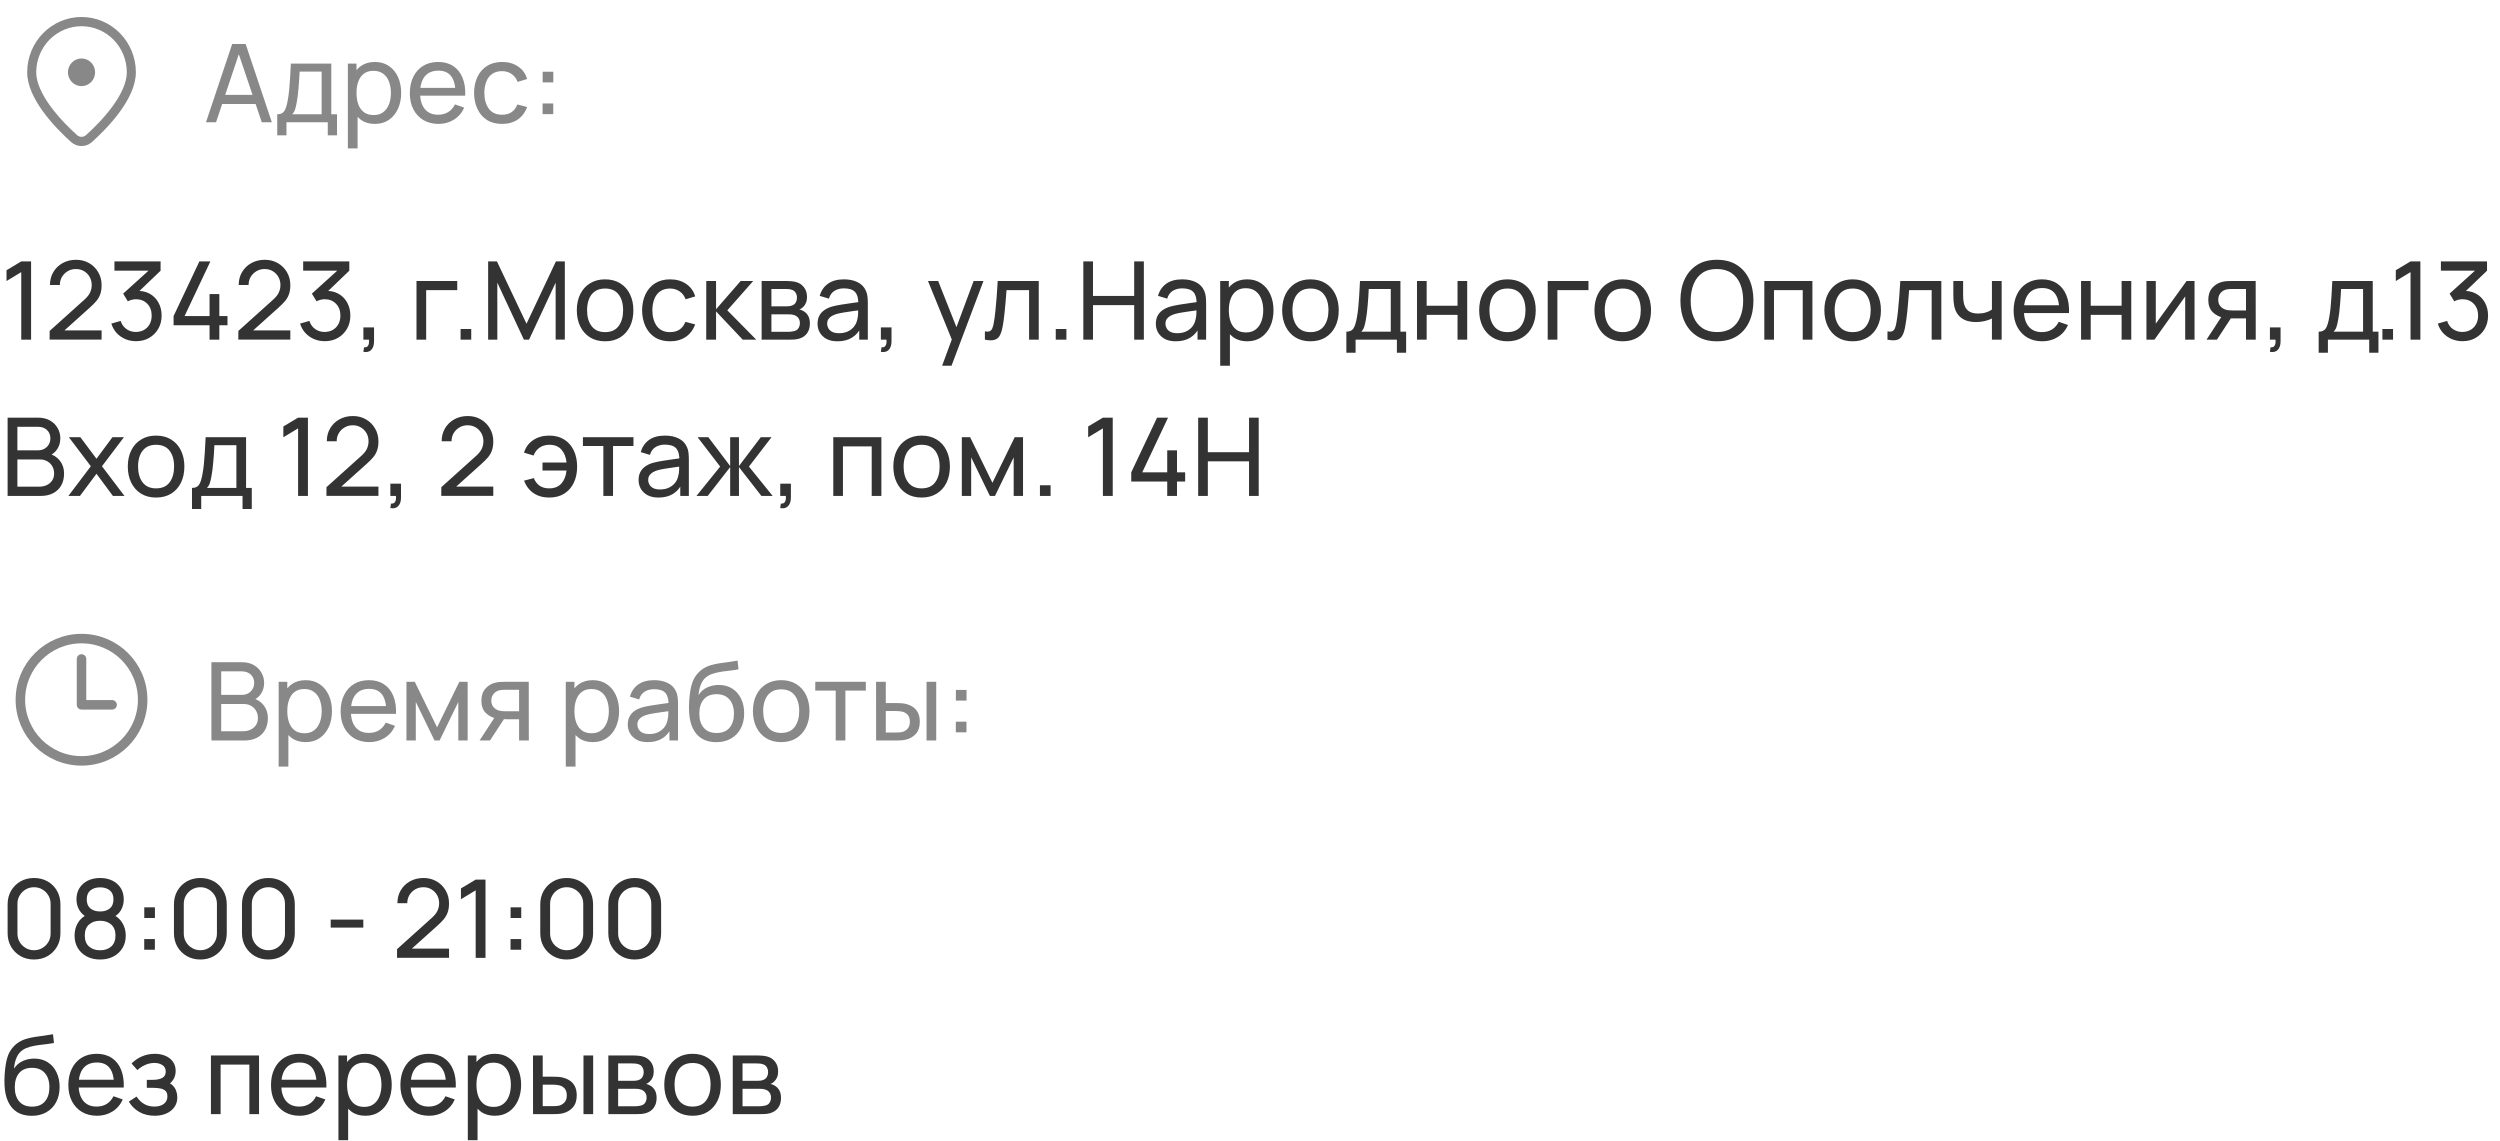 <?xml version="1.0" encoding="UTF-8"?> <svg xmlns="http://www.w3.org/2000/svg" width="368" height="168" viewBox="0 0 368 168" fill="none"><path d="M14 10.643C14 10.103 13.789 9.585 13.414 9.203C13.039 8.822 12.53 8.607 12 8.607C11.47 8.607 10.961 8.822 10.586 9.203C10.211 9.585 10 10.103 10 10.643C10 11.183 10.211 11.7 10.586 12.082C10.961 12.464 11.47 12.678 12 12.678C12.53 12.678 13.039 12.464 13.414 12.082C13.789 11.7 14 11.183 14 10.643ZM20 10.643C20 14.543 15.871 18.807 13.545 20.9C13.12 21.286 12.57 21.5 12 21.5C11.43 21.5 10.88 21.286 10.455 20.9C8.129 18.807 4 14.543 4 10.643C4 9.573 4.207 8.515 4.609 7.527C5.011 6.539 5.6 5.641 6.343 4.885C7.086 4.129 7.968 3.529 8.939 3.12C9.909 2.711 10.949 2.5 12 2.5C13.051 2.5 14.091 2.711 15.062 3.12C16.032 3.529 16.914 4.129 17.657 4.885C18.4 5.641 18.989 6.539 19.391 7.527C19.793 8.515 20 9.573 20 10.643ZM18.667 10.643C18.667 8.843 17.964 7.117 16.714 5.845C15.464 4.572 13.768 3.857 12 3.857C10.232 3.857 8.536 4.572 7.286 5.845C6.036 7.117 5.333 8.843 5.333 10.643C5.333 12.146 6.153 13.893 7.427 15.641C8.672 17.348 10.209 18.867 11.337 19.883C11.519 20.051 11.755 20.144 12 20.144C12.245 20.144 12.481 20.051 12.663 19.883C13.791 18.867 15.329 17.35 16.573 15.641C17.847 13.893 18.667 12.146 18.667 10.643Z" fill="#888888"></path><path d="M30.32 18L34.176 6.48H36.16L40.016 18H38.536L34.928 7.312H35.376L31.8 18H30.32ZM32.176 15.304V13.968H38.16V15.304H32.176ZM40.808 19.92V16.824C41.294 16.824 41.64 16.667 41.848 16.352C42.056 16.032 42.224 15.507 42.352 14.776C42.438 14.317 42.507 13.827 42.56 13.304C42.614 12.781 42.659 12.2 42.696 11.56C42.739 10.915 42.779 10.181 42.816 9.36H48.768V16.824H49.608V19.92H48.248V18H42.168V19.92H40.808ZM43 16.824H47.344V10.536H44.104C44.088 10.915 44.067 11.312 44.04 11.728C44.014 12.139 43.981 12.549 43.944 12.96C43.912 13.371 43.872 13.76 43.824 14.128C43.782 14.491 43.731 14.816 43.672 15.104C43.603 15.504 43.523 15.843 43.432 16.12C43.342 16.397 43.197 16.632 43 16.824ZM55.182 18.24C54.371 18.24 53.688 18.04 53.134 17.64C52.579 17.235 52.158 16.688 51.87 16C51.587 15.307 51.446 14.531 51.446 13.672C51.446 12.803 51.587 12.024 51.87 11.336C52.158 10.648 52.579 10.107 53.134 9.712C53.694 9.317 54.379 9.12 55.19 9.12C55.99 9.12 56.678 9.32 57.254 9.72C57.835 10.115 58.28 10.656 58.59 11.344C58.899 12.032 59.054 12.808 59.054 13.672C59.054 14.536 58.899 15.312 58.59 16C58.28 16.688 57.835 17.235 57.254 17.64C56.678 18.04 55.987 18.24 55.182 18.24ZM51.206 21.84V9.36H52.478V15.72H52.638V21.84H51.206ZM55.006 16.936C55.576 16.936 56.048 16.792 56.422 16.504C56.795 16.216 57.075 15.827 57.262 15.336C57.448 14.84 57.542 14.285 57.542 13.672C57.542 13.064 57.448 12.515 57.262 12.024C57.08 11.533 56.798 11.144 56.414 10.856C56.035 10.568 55.552 10.424 54.966 10.424C54.406 10.424 53.942 10.563 53.574 10.84C53.206 11.112 52.931 11.493 52.75 11.984C52.568 12.469 52.478 13.032 52.478 13.672C52.478 14.301 52.566 14.864 52.742 15.36C52.923 15.851 53.2 16.237 53.574 16.52C53.947 16.797 54.424 16.936 55.006 16.936ZM64.552 18.24C63.703 18.24 62.962 18.053 62.328 17.68C61.698 17.301 61.208 16.776 60.855 16.104C60.504 15.427 60.328 14.637 60.328 13.736C60.328 12.792 60.501 11.976 60.847 11.288C61.194 10.595 61.677 10.061 62.295 9.688C62.919 9.309 63.65 9.12 64.487 9.12C65.357 9.12 66.096 9.32 66.704 9.72C67.317 10.12 67.775 10.691 68.079 11.432C68.389 12.173 68.522 13.056 68.48 14.08H67.04V13.568C67.023 12.507 66.808 11.715 66.391 11.192C65.975 10.664 65.357 10.4 64.535 10.4C63.656 10.4 62.986 10.683 62.528 11.248C62.069 11.813 61.84 12.624 61.84 13.68C61.84 14.699 62.069 15.488 62.528 16.048C62.986 16.608 63.639 16.888 64.487 16.888C65.058 16.888 65.554 16.757 65.975 16.496C66.397 16.235 66.728 15.859 66.968 15.368L68.335 15.84C67.999 16.603 67.493 17.195 66.816 17.616C66.144 18.032 65.389 18.24 64.552 18.24ZM61.359 14.08V12.936H67.743V14.08H61.359ZM73.901 18.24C73.026 18.24 72.282 18.045 71.669 17.656C71.061 17.261 70.597 16.72 70.277 16.032C69.957 15.344 69.791 14.56 69.781 13.68C69.791 12.779 69.959 11.987 70.285 11.304C70.615 10.616 71.087 10.08 71.701 9.696C72.314 9.312 73.053 9.12 73.917 9.12C74.829 9.12 75.613 9.344 76.269 9.792C76.93 10.24 77.373 10.853 77.597 11.632L76.189 12.056C76.007 11.555 75.711 11.165 75.301 10.888C74.895 10.611 74.429 10.472 73.901 10.472C73.309 10.472 72.821 10.611 72.437 10.888C72.053 11.16 71.767 11.539 71.581 12.024C71.394 12.504 71.298 13.056 71.293 13.68C71.303 14.64 71.525 15.416 71.957 16.008C72.394 16.595 73.042 16.888 73.901 16.888C74.466 16.888 74.935 16.76 75.309 16.504C75.682 16.243 75.965 15.867 76.157 15.376L77.597 15.752C77.298 16.557 76.831 17.173 76.197 17.6C75.562 18.027 74.797 18.24 73.901 18.24ZM79.869 16.8V15.232H81.437V16.8H79.869ZM79.877 12.128V10.56H81.445V12.128H79.877Z" fill="#888888"></path><path d="M3.128 50V40.056L0.96 41.368V39.776L3.128 38.48H4.576V50H3.128ZM7.3 49.992L7.308 48.712L12.42 44.112C12.847 43.728 13.132 43.365 13.276 43.024C13.425 42.677 13.5 42.323 13.5 41.96C13.5 41.517 13.399 41.117 13.196 40.76C12.993 40.403 12.716 40.12 12.364 39.912C12.017 39.704 11.623 39.6 11.18 39.6C10.721 39.6 10.313 39.709 9.956 39.928C9.599 40.141 9.316 40.427 9.108 40.784C8.905 41.141 8.807 41.531 8.812 41.952H7.356C7.356 41.227 7.524 40.587 7.86 40.032C8.196 39.472 8.652 39.035 9.228 38.72C9.809 38.4 10.468 38.24 11.204 38.24C11.919 38.24 12.559 38.405 13.124 38.736C13.689 39.061 14.135 39.507 14.46 40.072C14.791 40.632 14.956 41.267 14.956 41.976C14.956 42.477 14.892 42.912 14.764 43.28C14.641 43.648 14.449 43.989 14.188 44.304C13.927 44.613 13.599 44.944 13.204 45.296L8.956 49.112L8.772 48.632H14.956V49.992H7.3ZM20.03 50.224C19.459 50.224 18.929 50.12 18.438 49.912C17.947 49.699 17.523 49.4 17.166 49.016C16.814 48.627 16.555 48.165 16.39 47.632L17.758 47.24C17.934 47.773 18.227 48.179 18.638 48.456C19.049 48.733 19.51 48.869 20.022 48.864C20.491 48.853 20.897 48.747 21.238 48.544C21.585 48.336 21.851 48.053 22.038 47.696C22.23 47.339 22.326 46.925 22.326 46.456C22.326 45.741 22.113 45.163 21.686 44.72C21.259 44.272 20.699 44.048 20.006 44.048C19.814 44.048 19.611 44.075 19.398 44.128C19.19 44.181 18.995 44.256 18.814 44.352L18.126 43.224L22.398 39.36L22.582 39.84H16.846V38.48H23.638V39.848L19.998 43.336L19.982 42.832C20.745 42.779 21.411 42.904 21.982 43.208C22.553 43.512 22.995 43.947 23.31 44.512C23.63 45.077 23.79 45.725 23.79 46.456C23.79 47.192 23.625 47.843 23.294 48.408C22.963 48.973 22.515 49.419 21.95 49.744C21.385 50.064 20.745 50.224 20.03 50.224ZM30.846 50V47.88H25.55V46.528L29.35 38.48H30.966L27.166 46.528H30.846V43.288H32.286V46.528H33.486V47.88H32.286V50H30.846ZM35.081 49.992L35.089 48.712L40.201 44.112C40.628 43.728 40.913 43.365 41.057 43.024C41.207 42.677 41.281 42.323 41.281 41.96C41.281 41.517 41.18 41.117 40.977 40.76C40.775 40.403 40.497 40.12 40.145 39.912C39.799 39.704 39.404 39.6 38.961 39.6C38.503 39.6 38.095 39.709 37.737 39.928C37.38 40.141 37.097 40.427 36.889 40.784C36.687 41.141 36.588 41.531 36.593 41.952H35.137C35.137 41.227 35.305 40.587 35.641 40.032C35.977 39.472 36.433 39.035 37.009 38.72C37.591 38.4 38.249 38.24 38.985 38.24C39.7 38.24 40.34 38.405 40.905 38.736C41.471 39.061 41.916 39.507 42.241 40.072C42.572 40.632 42.737 41.267 42.737 41.976C42.737 42.477 42.673 42.912 42.545 43.28C42.423 43.648 42.231 43.989 41.969 44.304C41.708 44.613 41.38 44.944 40.985 45.296L36.737 49.112L36.553 48.632H42.737V49.992H35.081ZM47.811 50.224C47.241 50.224 46.71 50.12 46.219 49.912C45.729 49.699 45.305 49.4 44.947 49.016C44.595 48.627 44.337 48.165 44.171 47.632L45.539 47.24C45.715 47.773 46.009 48.179 46.419 48.456C46.83 48.733 47.291 48.869 47.803 48.864C48.273 48.853 48.678 48.747 49.019 48.544C49.366 48.336 49.633 48.053 49.819 47.696C50.011 47.339 50.107 46.925 50.107 46.456C50.107 45.741 49.894 45.163 49.467 44.72C49.041 44.272 48.481 44.048 47.787 44.048C47.595 44.048 47.393 44.075 47.179 44.128C46.971 44.181 46.777 44.256 46.595 44.352L45.907 43.224L50.179 39.36L50.363 39.84H44.627V38.48H51.419V39.848L47.779 43.336L47.763 42.832C48.526 42.779 49.193 42.904 49.763 43.208C50.334 43.512 50.777 43.947 51.091 44.512C51.411 45.077 51.571 45.725 51.571 46.456C51.571 47.192 51.406 47.843 51.075 48.408C50.745 48.973 50.297 49.419 49.731 49.744C49.166 50.064 48.526 50.224 47.811 50.224ZM53.491 51.792L53.579 51.128C53.803 51.144 53.971 51.101 54.083 51C54.195 50.899 54.267 50.76 54.299 50.584C54.331 50.408 54.337 50.213 54.315 50H53.491V48.192H55.059V50.24C55.059 50.8 54.921 51.221 54.643 51.504C54.371 51.787 53.987 51.883 53.491 51.792ZM61.307 50V41.36H67.308V42.712H62.731V50H61.307ZM67.798 50V48.432H69.366V50H67.798ZM71.854 50V38.48H73.15L77.502 47.656L81.83 38.48H83.142V49.992H81.79V41.608L77.878 50H77.118L73.206 41.608V50H71.854ZM89.066 50.24C88.207 50.24 87.466 50.045 86.842 49.656C86.223 49.267 85.746 48.728 85.41 48.04C85.074 47.352 84.906 46.563 84.906 45.672C84.906 44.765 85.076 43.971 85.418 43.288C85.759 42.605 86.242 42.075 86.866 41.696C87.49 41.312 88.223 41.12 89.066 41.12C89.93 41.12 90.674 41.315 91.298 41.704C91.922 42.088 92.399 42.624 92.73 43.312C93.066 43.995 93.234 44.781 93.234 45.672C93.234 46.573 93.066 47.368 92.73 48.056C92.394 48.739 91.914 49.275 91.29 49.664C90.666 50.048 89.924 50.24 89.066 50.24ZM89.066 48.888C89.962 48.888 90.628 48.589 91.066 47.992C91.503 47.395 91.722 46.621 91.722 45.672C91.722 44.696 91.5 43.92 91.058 43.344C90.615 42.763 89.951 42.472 89.066 42.472C88.463 42.472 87.967 42.608 87.578 42.88C87.188 43.152 86.898 43.528 86.706 44.008C86.514 44.488 86.418 45.043 86.418 45.672C86.418 46.643 86.642 47.421 87.09 48.008C87.538 48.595 88.196 48.888 89.066 48.888ZM98.635 50.24C97.76 50.24 97.016 50.045 96.403 49.656C95.795 49.261 95.331 48.72 95.011 48.032C94.691 47.344 94.526 46.56 94.515 45.68C94.526 44.779 94.694 43.987 95.019 43.304C95.35 42.616 95.822 42.08 96.435 41.696C97.048 41.312 97.787 41.12 98.651 41.12C99.563 41.12 100.347 41.344 101.003 41.792C101.664 42.24 102.107 42.853 102.331 43.632L100.923 44.056C100.742 43.555 100.446 43.165 100.035 42.888C99.63 42.611 99.163 42.472 98.635 42.472C98.043 42.472 97.555 42.611 97.171 42.888C96.787 43.16 96.502 43.539 96.315 44.024C96.128 44.504 96.032 45.056 96.027 45.68C96.038 46.64 96.259 47.416 96.691 48.008C97.128 48.595 97.776 48.888 98.635 48.888C99.2 48.888 99.67 48.76 100.043 48.504C100.416 48.243 100.699 47.867 100.891 47.376L102.331 47.752C102.032 48.557 101.566 49.173 100.931 49.6C100.296 50.027 99.531 50.24 98.635 50.24ZM103.956 50L103.964 41.36H105.404V45.52L109.028 41.36H110.876L107.06 45.68L111.324 50H109.332L105.404 45.84V50H103.956ZM112.112 50V41.36H115.792C116.011 41.36 116.245 41.373 116.496 41.4C116.752 41.421 116.984 41.461 117.192 41.52C117.656 41.643 118.037 41.896 118.336 42.28C118.64 42.659 118.792 43.139 118.792 43.72C118.792 44.045 118.741 44.328 118.64 44.568C118.544 44.808 118.405 45.016 118.224 45.192C118.144 45.272 118.056 45.344 117.96 45.408C117.864 45.472 117.768 45.523 117.672 45.56C117.859 45.592 118.048 45.664 118.24 45.776C118.544 45.941 118.781 46.173 118.952 46.472C119.128 46.771 119.216 47.152 119.216 47.616C119.216 48.203 119.075 48.688 118.792 49.072C118.509 49.451 118.12 49.712 117.624 49.856C117.416 49.915 117.187 49.955 116.936 49.976C116.685 49.992 116.443 50 116.208 50H112.112ZM113.552 48.84H116.128C116.24 48.84 116.373 48.829 116.528 48.808C116.688 48.787 116.829 48.76 116.952 48.728C117.229 48.648 117.429 48.499 117.552 48.28C117.68 48.061 117.744 47.824 117.744 47.568C117.744 47.227 117.648 46.949 117.456 46.736C117.269 46.523 117.021 46.389 116.712 46.336C116.6 46.304 116.477 46.285 116.344 46.28C116.216 46.275 116.101 46.272 116 46.272H113.552V48.84ZM113.552 45.096H115.696C115.845 45.096 116.003 45.088 116.168 45.072C116.333 45.051 116.477 45.016 116.6 44.968C116.845 44.877 117.024 44.728 117.136 44.52C117.253 44.307 117.312 44.075 117.312 43.824C117.312 43.547 117.248 43.304 117.12 43.096C116.997 42.883 116.808 42.736 116.552 42.656C116.381 42.592 116.189 42.557 115.976 42.552C115.768 42.541 115.635 42.536 115.576 42.536H113.552V45.096ZM123.279 50.24C122.634 50.24 122.092 50.123 121.655 49.888C121.223 49.648 120.895 49.333 120.671 48.944C120.452 48.555 120.343 48.128 120.343 47.664C120.343 47.211 120.428 46.819 120.599 46.488C120.775 46.152 121.02 45.875 121.335 45.656C121.65 45.432 122.026 45.256 122.463 45.128C122.874 45.016 123.332 44.92 123.839 44.84C124.351 44.755 124.868 44.677 125.391 44.608C125.914 44.539 126.402 44.472 126.855 44.408L126.343 44.704C126.359 43.936 126.204 43.368 125.879 43C125.559 42.632 125.004 42.448 124.215 42.448C123.692 42.448 123.234 42.568 122.839 42.808C122.45 43.043 122.175 43.427 122.015 43.96L120.663 43.552C120.871 42.795 121.274 42.2 121.871 41.768C122.468 41.336 123.255 41.12 124.231 41.12C125.015 41.12 125.687 41.261 126.247 41.544C126.812 41.821 127.218 42.243 127.463 42.808C127.586 43.075 127.663 43.365 127.695 43.68C127.727 43.989 127.743 44.315 127.743 44.656V50H126.479V47.928L126.775 48.12C126.45 48.819 125.994 49.347 125.407 49.704C124.826 50.061 124.116 50.24 123.279 50.24ZM123.495 49.048C124.007 49.048 124.45 48.957 124.823 48.776C125.202 48.589 125.506 48.347 125.735 48.048C125.964 47.744 126.114 47.413 126.183 47.056C126.263 46.789 126.306 46.493 126.311 46.168C126.322 45.837 126.327 45.584 126.327 45.408L126.823 45.624C126.359 45.688 125.903 45.749 125.455 45.808C125.007 45.867 124.583 45.931 124.183 46C123.783 46.064 123.423 46.141 123.103 46.232C122.868 46.307 122.647 46.403 122.439 46.52C122.236 46.637 122.071 46.789 121.943 46.976C121.82 47.157 121.759 47.384 121.759 47.656C121.759 47.891 121.818 48.115 121.935 48.328C122.058 48.541 122.244 48.715 122.495 48.848C122.751 48.981 123.084 49.048 123.495 49.048ZM129.663 51.792L129.751 51.128C129.975 51.144 130.143 51.101 130.255 51C130.367 50.899 130.439 50.76 130.471 50.584C130.503 50.408 130.508 50.213 130.487 50H129.663V48.192H131.231V50.24C131.231 50.8 131.092 51.221 130.815 51.504C130.543 51.787 130.159 51.883 129.663 51.792ZM138.679 53.84L140.351 49.296L140.375 50.64L136.599 41.36H138.095L141.055 48.824H140.543L143.319 41.36H144.767L140.063 53.84H138.679ZM144.976 50V48.776C145.296 48.835 145.539 48.824 145.704 48.744C145.875 48.659 146 48.512 146.08 48.304C146.166 48.091 146.235 47.824 146.288 47.504C146.379 46.997 146.456 46.432 146.52 45.808C146.59 45.184 146.651 44.501 146.704 43.76C146.763 43.013 146.816 42.213 146.864 41.36H152.904V50H151.48V42.712H148.16C148.128 43.203 148.088 43.707 148.04 44.224C147.998 44.741 147.952 45.245 147.904 45.736C147.856 46.221 147.803 46.675 147.744 47.096C147.691 47.512 147.632 47.872 147.568 48.176C147.467 48.699 147.326 49.117 147.144 49.432C146.963 49.741 146.702 49.941 146.36 50.032C146.019 50.128 145.558 50.117 144.976 50ZM155.407 50V48.432H156.975V50H155.407ZM159.464 50V38.48H160.888V43.56H166.952V38.48H168.376V50H166.952V44.912H160.888V50H159.464ZM173.076 50.24C172.431 50.24 171.889 50.123 171.452 49.888C171.02 49.648 170.692 49.333 170.468 48.944C170.249 48.555 170.14 48.128 170.14 47.664C170.14 47.211 170.225 46.819 170.396 46.488C170.572 46.152 170.817 45.875 171.132 45.656C171.447 45.432 171.823 45.256 172.26 45.128C172.671 45.016 173.129 44.92 173.636 44.84C174.148 44.755 174.665 44.677 175.188 44.608C175.711 44.539 176.199 44.472 176.652 44.408L176.14 44.704C176.156 43.936 176.001 43.368 175.676 43C175.356 42.632 174.801 42.448 174.012 42.448C173.489 42.448 173.031 42.568 172.636 42.808C172.247 43.043 171.972 43.427 171.812 43.96L170.46 43.552C170.668 42.795 171.071 42.2 171.668 41.768C172.265 41.336 173.052 41.12 174.028 41.12C174.812 41.12 175.484 41.261 176.044 41.544C176.609 41.821 177.015 42.243 177.26 42.808C177.383 43.075 177.46 43.365 177.492 43.68C177.524 43.989 177.54 44.315 177.54 44.656V50H176.276V47.928L176.572 48.12C176.247 48.819 175.791 49.347 175.204 49.704C174.623 50.061 173.913 50.24 173.076 50.24ZM173.292 49.048C173.804 49.048 174.247 48.957 174.62 48.776C174.999 48.589 175.303 48.347 175.532 48.048C175.761 47.744 175.911 47.413 175.98 47.056C176.06 46.789 176.103 46.493 176.108 46.168C176.119 45.837 176.124 45.584 176.124 45.408L176.62 45.624C176.156 45.688 175.7 45.749 175.252 45.808C174.804 45.867 174.38 45.931 173.98 46C173.58 46.064 173.22 46.141 172.9 46.232C172.665 46.307 172.444 46.403 172.236 46.52C172.033 46.637 171.868 46.789 171.74 46.976C171.617 47.157 171.556 47.384 171.556 47.656C171.556 47.891 171.615 48.115 171.732 48.328C171.855 48.541 172.041 48.715 172.292 48.848C172.548 48.981 172.881 49.048 173.292 49.048ZM183.588 50.24C182.777 50.24 182.095 50.04 181.54 49.64C180.985 49.235 180.564 48.688 180.276 48C179.993 47.307 179.852 46.531 179.852 45.672C179.852 44.803 179.993 44.024 180.276 43.336C180.564 42.648 180.985 42.107 181.54 41.712C182.1 41.317 182.785 41.12 183.596 41.12C184.396 41.12 185.084 41.32 185.66 41.72C186.241 42.115 186.687 42.656 186.996 43.344C187.305 44.032 187.46 44.808 187.46 45.672C187.46 46.536 187.305 47.312 186.996 48C186.687 48.688 186.241 49.235 185.66 49.64C185.084 50.04 184.393 50.24 183.588 50.24ZM179.612 53.84V41.36H180.884V47.72H181.044V53.84H179.612ZM183.412 48.936C183.983 48.936 184.455 48.792 184.828 48.504C185.201 48.216 185.481 47.827 185.668 47.336C185.855 46.84 185.948 46.285 185.948 45.672C185.948 45.064 185.855 44.515 185.668 44.024C185.487 43.533 185.204 43.144 184.82 42.856C184.441 42.568 183.959 42.424 183.372 42.424C182.812 42.424 182.348 42.563 181.98 42.84C181.612 43.112 181.337 43.493 181.156 43.984C180.975 44.469 180.884 45.032 180.884 45.672C180.884 46.301 180.972 46.864 181.148 47.36C181.329 47.851 181.607 48.237 181.98 48.52C182.353 48.797 182.831 48.936 183.412 48.936ZM192.894 50.24C192.035 50.24 191.294 50.045 190.67 49.656C190.051 49.267 189.574 48.728 189.238 48.04C188.902 47.352 188.734 46.563 188.734 45.672C188.734 44.765 188.904 43.971 189.246 43.288C189.587 42.605 190.07 42.075 190.694 41.696C191.318 41.312 192.051 41.12 192.894 41.12C193.758 41.12 194.502 41.315 195.126 41.704C195.75 42.088 196.227 42.624 196.558 43.312C196.894 43.995 197.062 44.781 197.062 45.672C197.062 46.573 196.894 47.368 196.558 48.056C196.222 48.739 195.742 49.275 195.118 49.664C194.494 50.048 193.752 50.24 192.894 50.24ZM192.894 48.888C193.79 48.888 194.456 48.589 194.894 47.992C195.331 47.395 195.55 46.621 195.55 45.672C195.55 44.696 195.328 43.92 194.886 43.344C194.443 42.763 193.779 42.472 192.894 42.472C192.291 42.472 191.795 42.608 191.406 42.88C191.016 43.152 190.726 43.528 190.534 44.008C190.342 44.488 190.246 45.043 190.246 45.672C190.246 46.643 190.47 47.421 190.918 48.008C191.366 48.595 192.024 48.888 192.894 48.888ZM198.183 51.92V48.824C198.668 48.824 199.015 48.667 199.223 48.352C199.431 48.032 199.599 47.507 199.727 46.776C199.812 46.317 199.882 45.827 199.935 45.304C199.988 44.781 200.034 44.2 200.071 43.56C200.114 42.915 200.154 42.181 200.191 41.36H206.143V48.824H206.983V51.92H205.623V50H199.543V51.92H198.183ZM200.375 48.824H204.719V42.536H201.479C201.463 42.915 201.442 43.312 201.415 43.728C201.388 44.139 201.356 44.549 201.319 44.96C201.287 45.371 201.247 45.76 201.199 46.128C201.156 46.491 201.106 46.816 201.047 47.104C200.978 47.504 200.898 47.843 200.807 48.12C200.716 48.397 200.572 48.632 200.375 48.824ZM208.581 50V41.36H210.005V45H214.549V41.36H215.973V50H214.549V46.352H210.005V50H208.581ZM221.894 50.24C221.035 50.24 220.294 50.045 219.67 49.656C219.051 49.267 218.574 48.728 218.238 48.04C217.902 47.352 217.734 46.563 217.734 45.672C217.734 44.765 217.904 43.971 218.246 43.288C218.587 42.605 219.07 42.075 219.694 41.696C220.318 41.312 221.051 41.12 221.894 41.12C222.758 41.12 223.502 41.315 224.126 41.704C224.75 42.088 225.227 42.624 225.558 43.312C225.894 43.995 226.062 44.781 226.062 45.672C226.062 46.573 225.894 47.368 225.558 48.056C225.222 48.739 224.742 49.275 224.118 49.664C223.494 50.048 222.752 50.24 221.894 50.24ZM221.894 48.888C222.79 48.888 223.456 48.589 223.894 47.992C224.331 47.395 224.55 46.621 224.55 45.672C224.55 44.696 224.328 43.92 223.886 43.344C223.443 42.763 222.779 42.472 221.894 42.472C221.291 42.472 220.795 42.608 220.406 42.88C220.016 43.152 219.726 43.528 219.534 44.008C219.342 44.488 219.246 45.043 219.246 45.672C219.246 46.643 219.47 47.421 219.918 48.008C220.366 48.595 221.024 48.888 221.894 48.888ZM227.823 50V41.36H233.823V42.712H229.247V50H227.823ZM238.863 50.24C238.004 50.24 237.263 50.045 236.639 49.656C236.02 49.267 235.543 48.728 235.207 48.04C234.871 47.352 234.703 46.563 234.703 45.672C234.703 44.765 234.873 43.971 235.215 43.288C235.556 42.605 236.039 42.075 236.663 41.696C237.287 41.312 238.02 41.12 238.863 41.12C239.727 41.12 240.471 41.315 241.095 41.704C241.719 42.088 242.196 42.624 242.527 43.312C242.863 43.995 243.031 44.781 243.031 45.672C243.031 46.573 242.863 47.368 242.527 48.056C242.191 48.739 241.711 49.275 241.087 49.664C240.463 50.048 239.721 50.24 238.863 50.24ZM238.863 48.888C239.759 48.888 240.425 48.589 240.863 47.992C241.3 47.395 241.519 46.621 241.519 45.672C241.519 44.696 241.297 43.92 240.855 43.344C240.412 42.763 239.748 42.472 238.863 42.472C238.26 42.472 237.764 42.608 237.375 42.88C236.985 43.152 236.695 43.528 236.503 44.008C236.311 44.488 236.215 45.043 236.215 45.672C236.215 46.643 236.439 47.421 236.887 48.008C237.335 48.595 237.993 48.888 238.863 48.888ZM252.731 50.24C251.584 50.24 250.611 49.987 249.811 49.48C249.011 48.973 248.4 48.269 247.979 47.368C247.563 46.467 247.355 45.424 247.355 44.24C247.355 43.056 247.563 42.013 247.979 41.112C248.4 40.211 249.011 39.507 249.811 39C250.611 38.493 251.584 38.24 252.731 38.24C253.883 38.24 254.859 38.493 255.659 39C256.459 39.507 257.067 40.211 257.483 41.112C257.899 42.013 258.107 43.056 258.107 44.24C258.107 45.424 257.899 46.467 257.483 47.368C257.067 48.269 256.459 48.973 255.659 49.48C254.859 49.987 253.883 50.24 252.731 50.24ZM252.731 48.88C253.59 48.885 254.304 48.693 254.875 48.304C255.451 47.909 255.88 47.363 256.163 46.664C256.451 45.965 256.595 45.157 256.595 44.24C256.595 43.317 256.451 42.509 256.163 41.816C255.88 41.123 255.451 40.581 254.875 40.192C254.304 39.803 253.59 39.605 252.731 39.6C251.872 39.595 251.158 39.787 250.587 40.176C250.022 40.565 249.595 41.109 249.307 41.808C249.019 42.507 248.872 43.317 248.867 44.24C248.862 45.157 249.003 45.963 249.291 46.656C249.579 47.349 250.008 47.893 250.579 48.288C251.155 48.677 251.872 48.875 252.731 48.88ZM259.706 50V41.36H266.786V50H265.362V42.712H261.13V50H259.706ZM272.706 50.24C271.848 50.24 271.106 50.045 270.482 49.656C269.864 49.267 269.386 48.728 269.05 48.04C268.714 47.352 268.546 46.563 268.546 45.672C268.546 44.765 268.717 43.971 269.058 43.288C269.4 42.605 269.882 42.075 270.506 41.696C271.13 41.312 271.864 41.12 272.706 41.12C273.57 41.12 274.314 41.315 274.938 41.704C275.562 42.088 276.04 42.624 276.37 43.312C276.706 43.995 276.874 44.781 276.874 45.672C276.874 46.573 276.706 47.368 276.37 48.056C276.034 48.739 275.554 49.275 274.93 49.664C274.306 50.048 273.565 50.24 272.706 50.24ZM272.706 48.888C273.602 48.888 274.269 48.589 274.706 47.992C275.144 47.395 275.362 46.621 275.362 45.672C275.362 44.696 275.141 43.92 274.698 43.344C274.256 42.763 273.592 42.472 272.706 42.472C272.104 42.472 271.608 42.608 271.218 42.88C270.829 43.152 270.538 43.528 270.346 44.008C270.154 44.488 270.058 45.043 270.058 45.672C270.058 46.643 270.282 47.421 270.73 48.008C271.178 48.595 271.837 48.888 272.706 48.888ZM277.836 50V48.776C278.156 48.835 278.398 48.824 278.564 48.744C278.734 48.659 278.86 48.512 278.94 48.304C279.025 48.091 279.094 47.824 279.148 47.504C279.238 46.997 279.316 46.432 279.38 45.808C279.449 45.184 279.51 44.501 279.564 43.76C279.622 43.013 279.676 42.213 279.724 41.36H285.764V50H284.34V42.712H281.02C280.988 43.203 280.948 43.707 280.9 44.224C280.857 44.741 280.812 45.245 280.764 45.736C280.716 46.221 280.662 46.675 280.604 47.096C280.55 47.512 280.492 47.872 280.428 48.176C280.326 48.699 280.185 49.117 280.004 49.432C279.822 49.741 279.561 49.941 279.22 50.032C278.878 50.128 278.417 50.117 277.836 50ZM293.211 50V46.888C292.923 47.032 292.573 47.155 292.163 47.256C291.757 47.357 291.323 47.408 290.859 47.408C289.979 47.408 289.269 47.211 288.731 46.816C288.192 46.421 287.84 45.853 287.675 45.112C287.627 44.888 287.592 44.656 287.571 44.416C287.555 44.176 287.544 43.957 287.539 43.76C287.533 43.563 287.531 43.419 287.531 43.328V41.36H288.971V43.328C288.971 43.483 288.976 43.675 288.987 43.904C288.997 44.128 289.024 44.347 289.067 44.56C289.173 45.088 289.395 45.485 289.731 45.752C290.072 46.019 290.552 46.152 291.171 46.152C291.587 46.152 291.971 46.099 292.323 45.992C292.675 45.885 292.971 45.744 293.211 45.568V41.36H294.643V50H293.211ZM300.63 50.24C299.782 50.24 299.04 50.053 298.406 49.68C297.776 49.301 297.286 48.776 296.934 48.104C296.582 47.427 296.406 46.637 296.406 45.736C296.406 44.792 296.579 43.976 296.926 43.288C297.272 42.595 297.755 42.061 298.374 41.688C298.998 41.309 299.728 41.12 300.566 41.12C301.435 41.12 302.174 41.32 302.782 41.72C303.395 42.12 303.854 42.691 304.158 43.432C304.467 44.173 304.6 45.056 304.558 46.08H303.118V45.568C303.102 44.507 302.886 43.715 302.47 43.192C302.054 42.664 301.435 42.4 300.614 42.4C299.734 42.4 299.064 42.683 298.606 43.248C298.147 43.813 297.918 44.624 297.918 45.68C297.918 46.699 298.147 47.488 298.606 48.048C299.064 48.608 299.718 48.888 300.566 48.888C301.136 48.888 301.632 48.757 302.054 48.496C302.475 48.235 302.806 47.859 303.046 47.368L304.414 47.84C304.078 48.603 303.571 49.195 302.894 49.616C302.222 50.032 301.467 50.24 300.63 50.24ZM297.438 46.08V44.936H303.822V46.08H297.438ZM306.331 50V41.36H307.755V45H312.299V41.36H313.723V50H312.299V46.352H307.755V50H306.331ZM323.036 41.36V50H321.66V43.632L317.132 50H315.956V41.36H317.332V47.64L321.868 41.36H323.036ZM330.612 50V46.872H328.748C328.53 46.872 328.287 46.864 328.02 46.848C327.759 46.827 327.514 46.797 327.284 46.76C326.66 46.643 326.132 46.368 325.7 45.936C325.274 45.504 325.06 44.907 325.06 44.144C325.06 43.403 325.26 42.808 325.66 42.36C326.066 41.907 326.564 41.613 327.156 41.48C327.423 41.416 327.692 41.381 327.964 41.376C328.242 41.365 328.476 41.36 328.668 41.36H332.036L332.044 50H330.612ZM324.796 50L327.092 46.48H328.628L326.332 50H324.796ZM328.644 45.696H330.612V42.536H328.644C328.522 42.536 328.359 42.541 328.156 42.552C327.959 42.563 327.77 42.595 327.588 42.648C327.418 42.696 327.25 42.784 327.084 42.912C326.924 43.04 326.791 43.205 326.684 43.408C326.578 43.611 326.524 43.851 326.524 44.128C326.524 44.528 326.636 44.853 326.86 45.104C327.084 45.349 327.356 45.515 327.676 45.6C327.852 45.643 328.026 45.669 328.196 45.68C328.372 45.691 328.522 45.696 328.644 45.696ZM334.132 51.792L334.22 51.128C334.444 51.144 334.612 51.101 334.724 51C334.836 50.899 334.908 50.76 334.94 50.584C334.972 50.408 334.977 50.213 334.956 50H334.132V48.192H335.7V50.24C335.7 50.8 335.561 51.221 335.284 51.504C335.012 51.787 334.628 51.883 334.132 51.792ZM341.308 51.92V48.824C341.793 48.824 342.14 48.667 342.348 48.352C342.556 48.032 342.724 47.507 342.852 46.776C342.937 46.317 343.007 45.827 343.06 45.304C343.113 44.781 343.159 44.2 343.196 43.56C343.239 42.915 343.279 42.181 343.316 41.36H349.268V48.824H350.108V51.92H348.748V50H342.668V51.92H341.308ZM343.5 48.824H347.844V42.536H344.604C344.588 42.915 344.567 43.312 344.54 43.728C344.513 44.139 344.481 44.549 344.444 44.96C344.412 45.371 344.372 45.76 344.324 46.128C344.281 46.491 344.231 46.816 344.172 47.104C344.103 47.504 344.023 47.843 343.932 48.12C343.841 48.397 343.697 48.632 343.5 48.824ZM350.689 50V48.432H352.257V50H350.689ZM354.831 50V40.056L352.663 41.368V39.776L354.831 38.48H356.279V50H354.831ZM362.483 50.224C361.912 50.224 361.382 50.12 360.891 49.912C360.4 49.699 359.976 49.4 359.619 49.016C359.267 48.627 359.008 48.165 358.843 47.632L360.211 47.24C360.387 47.773 360.68 48.179 361.091 48.456C361.502 48.733 361.963 48.869 362.475 48.864C362.944 48.853 363.35 48.747 363.691 48.544C364.038 48.336 364.304 48.053 364.491 47.696C364.683 47.339 364.779 46.925 364.779 46.456C364.779 45.741 364.566 45.163 364.139 44.72C363.712 44.272 363.152 44.048 362.459 44.048C362.267 44.048 362.064 44.075 361.851 44.128C361.643 44.181 361.448 44.256 361.267 44.352L360.579 43.224L364.851 39.36L365.035 39.84H359.299V38.48H366.091V39.848L362.451 43.336L362.435 42.832C363.198 42.779 363.864 42.904 364.435 43.208C365.006 43.512 365.448 43.947 365.763 44.512C366.083 45.077 366.243 45.725 366.243 46.456C366.243 47.192 366.078 47.843 365.747 48.408C365.416 48.973 364.968 49.419 364.403 49.744C363.838 50.064 363.198 50.224 362.483 50.224ZM1.12 73V61.48H5.608C6.296 61.48 6.883 61.621 7.368 61.904C7.859 62.187 8.232 62.56 8.488 63.024C8.749 63.483 8.88 63.979 8.88 64.512C8.88 65.136 8.72 65.683 8.4 66.152C8.08 66.621 7.648 66.944 7.104 67.12L7.088 66.728C7.829 66.925 8.405 67.288 8.816 67.816C9.227 68.344 9.432 68.973 9.432 69.704C9.432 70.376 9.293 70.957 9.016 71.448C8.744 71.939 8.349 72.32 7.832 72.592C7.32 72.864 6.712 73 6.008 73H1.12ZM2.56 71.64H5.736C6.163 71.64 6.544 71.563 6.88 71.408C7.216 71.248 7.48 71.024 7.672 70.736C7.869 70.448 7.968 70.101 7.968 69.696C7.968 69.307 7.88 68.957 7.704 68.648C7.533 68.339 7.291 68.093 6.976 67.912C6.667 67.725 6.307 67.632 5.896 67.632H2.56V71.64ZM2.56 66.288H5.592C5.933 66.288 6.24 66.216 6.512 66.072C6.789 65.923 7.008 65.715 7.168 65.448C7.333 65.181 7.416 64.869 7.416 64.512C7.416 64.016 7.248 63.611 6.912 63.296C6.576 62.981 6.136 62.824 5.592 62.824H2.56V66.288ZM10.066 73L13.37 68.632L10.138 64.36H11.834L14.202 67.528L16.546 64.36H18.242L15.01 68.632L18.322 73H16.618L14.202 69.736L11.77 73H10.066ZM22.972 73.24C22.113 73.24 21.372 73.045 20.748 72.656C20.129 72.267 19.652 71.728 19.316 71.04C18.98 70.352 18.812 69.563 18.812 68.672C18.812 67.765 18.983 66.971 19.324 66.288C19.665 65.605 20.148 65.075 20.772 64.696C21.396 64.312 22.129 64.12 22.972 64.12C23.836 64.12 24.58 64.315 25.204 64.704C25.828 65.088 26.305 65.624 26.636 66.312C26.972 66.995 27.14 67.781 27.14 68.672C27.14 69.573 26.972 70.368 26.636 71.056C26.3 71.739 25.82 72.275 25.196 72.664C24.572 73.048 23.831 73.24 22.972 73.24ZM22.972 71.888C23.868 71.888 24.535 71.589 24.972 70.992C25.409 70.395 25.628 69.621 25.628 68.672C25.628 67.696 25.407 66.92 24.964 66.344C24.521 65.763 23.857 65.472 22.972 65.472C22.369 65.472 21.873 65.608 21.484 65.88C21.095 66.152 20.804 66.528 20.612 67.008C20.42 67.488 20.324 68.043 20.324 68.672C20.324 69.643 20.548 70.421 20.996 71.008C21.444 71.595 22.102 71.888 22.972 71.888ZM28.261 74.92V71.824C28.747 71.824 29.093 71.667 29.301 71.352C29.509 71.032 29.677 70.507 29.805 69.776C29.891 69.317 29.96 68.827 30.013 68.304C30.067 67.781 30.112 67.2 30.149 66.56C30.192 65.915 30.232 65.181 30.269 64.36H36.221V71.824H37.061V74.92H35.701V73H29.621V74.92H28.261ZM30.453 71.824H34.797V65.536H31.557C31.541 65.915 31.52 66.312 31.493 66.728C31.467 67.139 31.435 67.549 31.397 67.96C31.365 68.371 31.325 68.76 31.277 69.128C31.235 69.491 31.184 69.816 31.125 70.104C31.056 70.504 30.976 70.843 30.885 71.12C30.795 71.397 30.651 71.632 30.453 71.824ZM43.878 73V63.056L41.71 64.368V62.776L43.878 61.48H45.326V73H43.878ZM48.05 72.992L48.058 71.712L53.17 67.112C53.597 66.728 53.882 66.365 54.026 66.024C54.175 65.677 54.25 65.323 54.25 64.96C54.25 64.517 54.149 64.117 53.946 63.76C53.743 63.403 53.466 63.12 53.114 62.912C52.767 62.704 52.373 62.6 51.93 62.6C51.471 62.6 51.063 62.709 50.706 62.928C50.349 63.141 50.066 63.427 49.858 63.784C49.655 64.141 49.557 64.531 49.562 64.952H48.106C48.106 64.227 48.274 63.587 48.61 63.032C48.946 62.472 49.402 62.035 49.978 61.72C50.559 61.4 51.218 61.24 51.954 61.24C52.669 61.24 53.309 61.405 53.874 61.736C54.439 62.061 54.885 62.507 55.21 63.072C55.541 63.632 55.706 64.267 55.706 64.976C55.706 65.477 55.642 65.912 55.514 66.28C55.391 66.648 55.199 66.989 54.938 67.304C54.677 67.613 54.349 67.944 53.954 68.296L49.706 72.112L49.522 71.632H55.706V72.992H48.05ZM57.46 74.792L57.548 74.128C57.772 74.144 57.94 74.101 58.052 74C58.164 73.899 58.236 73.76 58.268 73.584C58.3 73.408 58.305 73.213 58.284 73H57.46V71.192H59.028V73.24C59.028 73.8 58.889 74.221 58.612 74.504C58.34 74.787 57.956 74.883 57.46 74.792ZM64.956 72.992L64.964 71.712L70.076 67.112C70.503 66.728 70.788 66.365 70.932 66.024C71.082 65.677 71.156 65.323 71.156 64.96C71.156 64.517 71.055 64.117 70.852 63.76C70.65 63.403 70.372 63.12 70.02 62.912C69.674 62.704 69.279 62.6 68.836 62.6C68.378 62.6 67.97 62.709 67.612 62.928C67.255 63.141 66.972 63.427 66.764 63.784C66.562 64.141 66.463 64.531 66.468 64.952H65.012C65.012 64.227 65.18 63.587 65.516 63.032C65.852 62.472 66.308 62.035 66.884 61.72C67.466 61.4 68.124 61.24 68.86 61.24C69.575 61.24 70.215 61.405 70.78 61.736C71.346 62.061 71.791 62.507 72.116 63.072C72.447 63.632 72.612 64.267 72.612 64.976C72.612 65.477 72.548 65.912 72.42 66.28C72.298 66.648 72.106 66.989 71.844 67.304C71.583 67.613 71.255 67.944 70.86 68.296L66.612 72.112L66.428 71.632H72.612V72.992H64.956ZM80.841 73.24C79.951 73.24 79.188 73.027 78.553 72.6C77.919 72.173 77.447 71.557 77.137 70.752L78.577 70.376C78.775 70.867 79.06 71.243 79.433 71.504C79.812 71.76 80.279 71.888 80.833 71.888C81.607 71.888 82.207 71.651 82.633 71.176C83.06 70.696 83.313 70.059 83.393 69.264H79.857V68.088H83.393C83.319 67.315 83.073 66.685 82.657 66.2C82.241 65.715 81.644 65.472 80.865 65.472C80.327 65.472 79.852 65.608 79.441 65.88C79.036 66.152 78.737 66.544 78.545 67.056L77.137 66.632C77.367 65.853 77.812 65.24 78.473 64.792C79.135 64.344 79.927 64.12 80.849 64.12C81.703 64.12 82.436 64.312 83.049 64.696C83.663 65.08 84.132 65.616 84.457 66.304C84.788 66.992 84.953 67.787 84.953 68.688C84.953 69.584 84.791 70.373 84.465 71.056C84.14 71.739 83.671 72.275 83.057 72.664C82.444 73.048 81.705 73.24 80.841 73.24ZM88.814 73V65.656H85.806V64.36H93.246V65.656H90.238V73H88.814ZM96.935 73.24C96.29 73.24 95.749 73.123 95.311 72.888C94.879 72.648 94.551 72.333 94.327 71.944C94.109 71.555 93.999 71.128 93.999 70.664C93.999 70.211 94.085 69.819 94.255 69.488C94.431 69.152 94.677 68.875 94.991 68.656C95.306 68.432 95.682 68.256 96.119 68.128C96.53 68.016 96.989 67.92 97.495 67.84C98.007 67.755 98.525 67.677 99.047 67.608C99.57 67.539 100.058 67.472 100.511 67.408L99.999 67.704C100.015 66.936 99.861 66.368 99.535 66C99.215 65.632 98.661 65.448 97.871 65.448C97.349 65.448 96.89 65.568 96.495 65.808C96.106 66.043 95.831 66.427 95.671 66.96L94.319 66.552C94.527 65.795 94.93 65.2 95.527 64.768C96.125 64.336 96.911 64.12 97.887 64.12C98.671 64.12 99.343 64.261 99.903 64.544C100.469 64.821 100.874 65.243 101.119 65.808C101.242 66.075 101.319 66.365 101.351 66.68C101.383 66.989 101.399 67.315 101.399 67.656V73H100.135V70.928L100.431 71.12C100.106 71.819 99.65 72.347 99.063 72.704C98.482 73.061 97.773 73.24 96.935 73.24ZM97.151 72.048C97.663 72.048 98.106 71.957 98.479 71.776C98.858 71.589 99.162 71.347 99.391 71.048C99.621 70.744 99.77 70.413 99.839 70.056C99.919 69.789 99.962 69.493 99.967 69.168C99.978 68.837 99.983 68.584 99.983 68.408L100.479 68.624C100.015 68.688 99.559 68.749 99.111 68.808C98.663 68.867 98.239 68.931 97.839 69C97.439 69.064 97.079 69.141 96.759 69.232C96.525 69.307 96.303 69.403 96.095 69.52C95.893 69.637 95.727 69.789 95.599 69.976C95.477 70.157 95.415 70.384 95.415 70.656C95.415 70.891 95.474 71.115 95.591 71.328C95.714 71.541 95.901 71.715 96.151 71.848C96.407 71.981 96.741 72.048 97.151 72.048ZM102.519 73L106.007 68.68L102.687 64.36H104.271L107.479 68.6V64.36H108.775V68.6L111.983 64.36H113.567L110.247 68.68L113.735 73H112.079L108.775 68.76V73H107.479V68.76L104.175 73H102.519ZM114.851 74.792L114.939 74.128C115.163 74.144 115.331 74.101 115.443 74C115.555 73.899 115.627 73.76 115.659 73.584C115.691 73.408 115.696 73.213 115.675 73H114.851V71.192H116.419V73.24C116.419 73.8 116.28 74.221 116.003 74.504C115.731 74.787 115.347 74.883 114.851 74.792ZM122.659 73V64.36H129.739V73H128.315V65.712H124.083V73H122.659ZM135.659 73.24C134.801 73.24 134.059 73.045 133.435 72.656C132.817 72.267 132.339 71.728 132.003 71.04C131.667 70.352 131.499 69.563 131.499 68.672C131.499 67.765 131.67 66.971 132.011 66.288C132.353 65.605 132.835 65.075 133.459 64.696C134.083 64.312 134.817 64.12 135.659 64.12C136.523 64.12 137.267 64.315 137.891 64.704C138.515 65.088 138.993 65.624 139.323 66.312C139.659 66.995 139.827 67.781 139.827 68.672C139.827 69.573 139.659 70.368 139.323 71.056C138.987 71.739 138.507 72.275 137.883 72.664C137.259 73.048 136.518 73.24 135.659 73.24ZM135.659 71.888C136.555 71.888 137.222 71.589 137.659 70.992C138.097 70.395 138.315 69.621 138.315 68.672C138.315 67.696 138.094 66.92 137.651 66.344C137.209 65.763 136.545 65.472 135.659 65.472C135.057 65.472 134.561 65.608 134.171 65.88C133.782 66.152 133.491 66.528 133.299 67.008C133.107 67.488 133.011 68.043 133.011 68.672C133.011 69.643 133.235 70.421 133.683 71.008C134.131 71.595 134.79 71.888 135.659 71.888ZM141.581 73V64.36H142.805L146.085 71.064L149.365 64.36H150.589V73H149.213V67.328L146.461 73H145.709L142.957 67.328V73H141.581ZM153.079 73V71.432H154.647V73H153.079ZM162.347 73V63.056L160.179 64.368V62.776L162.347 61.48H163.795V73H162.347ZM171.815 73V70.88H166.519V69.528L170.319 61.48H171.935L168.135 69.528H171.815V66.288H173.255V69.528H174.455V70.88H173.255V73H171.815ZM176.37 73V61.48H177.794V66.56H183.858V61.48H185.282V73H183.858V67.912H177.794V73H176.37Z" fill="black" fill-opacity="0.8"></path><path d="M12 94C7.031 94 3 98.031 3 103C3 107.969 7.031 112 12 112C16.969 112 21 107.969 21 103C21 98.031 16.969 94 12 94Z" stroke="#888888" stroke-width="1.4" stroke-miterlimit="10"></path><path d="M12 97V103.75H16.5" stroke="#888888" stroke-width="1.4" stroke-linecap="round" stroke-linejoin="round"></path><path d="M31.12 109V97.48H35.608C36.296 97.48 36.883 97.621 37.368 97.904C37.859 98.187 38.232 98.56 38.488 99.024C38.749 99.483 38.88 99.979 38.88 100.512C38.88 101.136 38.72 101.683 38.4 102.152C38.08 102.621 37.648 102.944 37.104 103.12L37.088 102.728C37.829 102.925 38.405 103.288 38.816 103.816C39.227 104.344 39.432 104.973 39.432 105.704C39.432 106.376 39.293 106.957 39.016 107.448C38.744 107.939 38.349 108.32 37.832 108.592C37.32 108.864 36.712 109 36.008 109H31.12ZM32.56 107.64H35.736C36.163 107.64 36.544 107.563 36.88 107.408C37.216 107.248 37.48 107.024 37.672 106.736C37.869 106.448 37.968 106.101 37.968 105.696C37.968 105.307 37.88 104.957 37.704 104.648C37.533 104.339 37.291 104.093 36.976 103.912C36.667 103.725 36.307 103.632 35.896 103.632H32.56V107.64ZM32.56 102.288H35.592C35.933 102.288 36.24 102.216 36.512 102.072C36.789 101.923 37.008 101.715 37.168 101.448C37.333 101.181 37.416 100.869 37.416 100.512C37.416 100.016 37.248 99.611 36.912 99.296C36.576 98.981 36.136 98.824 35.592 98.824H32.56V102.288ZM44.994 109.24C44.184 109.24 43.501 109.04 42.946 108.64C42.392 108.235 41.97 107.688 41.682 107C41.4 106.307 41.258 105.531 41.258 104.672C41.258 103.803 41.4 103.024 41.682 102.336C41.97 101.648 42.392 101.107 42.946 100.712C43.506 100.317 44.192 100.12 45.002 100.12C45.802 100.12 46.49 100.32 47.066 100.72C47.648 101.115 48.093 101.656 48.402 102.344C48.712 103.032 48.866 103.808 48.866 104.672C48.866 105.536 48.712 106.312 48.402 107C48.093 107.688 47.648 108.235 47.066 108.64C46.49 109.04 45.8 109.24 44.994 109.24ZM41.018 112.84V100.36H42.29V106.72H42.45V112.84H41.018ZM44.818 107.936C45.389 107.936 45.861 107.792 46.234 107.504C46.608 107.216 46.888 106.827 47.074 106.336C47.261 105.84 47.354 105.285 47.354 104.672C47.354 104.064 47.261 103.515 47.074 103.024C46.893 102.533 46.61 102.144 46.226 101.856C45.848 101.568 45.365 101.424 44.778 101.424C44.218 101.424 43.754 101.563 43.386 101.84C43.018 102.112 42.744 102.493 42.562 102.984C42.381 103.469 42.29 104.032 42.29 104.672C42.29 105.301 42.378 105.864 42.554 106.36C42.736 106.851 43.013 107.237 43.386 107.52C43.76 107.797 44.237 107.936 44.818 107.936ZM54.364 109.24C53.516 109.24 52.775 109.053 52.14 108.68C51.511 108.301 51.02 107.776 50.668 107.104C50.316 106.427 50.14 105.637 50.14 104.736C50.14 103.792 50.313 102.976 50.66 102.288C51.007 101.595 51.489 101.061 52.108 100.688C52.732 100.309 53.463 100.12 54.3 100.12C55.169 100.12 55.908 100.32 56.516 100.72C57.129 101.12 57.588 101.691 57.892 102.432C58.201 103.173 58.335 104.056 58.292 105.08H56.852V104.568C56.836 103.507 56.62 102.715 56.204 102.192C55.788 101.664 55.169 101.4 54.348 101.4C53.468 101.4 52.799 101.683 52.34 102.248C51.881 102.813 51.652 103.624 51.652 104.68C51.652 105.699 51.881 106.488 52.34 107.048C52.799 107.608 53.452 107.888 54.3 107.888C54.871 107.888 55.367 107.757 55.788 107.496C56.209 107.235 56.54 106.859 56.78 106.368L58.148 106.84C57.812 107.603 57.305 108.195 56.628 108.616C55.956 109.032 55.201 109.24 54.364 109.24ZM51.172 105.08V103.936H57.556V105.08H51.172ZM59.831 109V100.36H61.055L64.335 107.064L67.615 100.36H68.839V109H67.463V103.328L64.711 109H63.959L61.207 103.328V109H59.831ZM76.409 109V105.872H74.545C74.326 105.872 74.084 105.864 73.817 105.848C73.556 105.827 73.311 105.797 73.081 105.76C72.457 105.643 71.929 105.368 71.497 104.936C71.07 104.504 70.857 103.907 70.857 103.144C70.857 102.403 71.057 101.808 71.457 101.36C71.862 100.907 72.361 100.613 72.953 100.48C73.22 100.416 73.489 100.381 73.761 100.376C74.038 100.365 74.273 100.36 74.465 100.36H77.833L77.841 109H76.409ZM70.593 109L72.889 105.48H74.425L72.129 109H70.593ZM74.441 104.696H76.409V101.536H74.441C74.319 101.536 74.156 101.541 73.953 101.552C73.756 101.563 73.567 101.595 73.385 101.648C73.215 101.696 73.046 101.784 72.881 101.912C72.721 102.04 72.588 102.205 72.481 102.408C72.374 102.611 72.321 102.851 72.321 103.128C72.321 103.528 72.433 103.853 72.657 104.104C72.881 104.349 73.153 104.515 73.473 104.6C73.649 104.643 73.823 104.669 73.993 104.68C74.169 104.691 74.319 104.696 74.441 104.696ZM87.26 109.24C86.449 109.24 85.766 109.04 85.212 108.64C84.657 108.235 84.236 107.688 83.948 107C83.665 106.307 83.524 105.531 83.524 104.672C83.524 103.803 83.665 103.024 83.948 102.336C84.236 101.648 84.657 101.107 85.212 100.712C85.772 100.317 86.457 100.12 87.268 100.12C88.068 100.12 88.756 100.32 89.332 100.72C89.913 101.115 90.359 101.656 90.668 102.344C90.977 103.032 91.132 103.808 91.132 104.672C91.132 105.536 90.977 106.312 90.668 107C90.359 107.688 89.913 108.235 89.332 108.64C88.756 109.04 88.065 109.24 87.26 109.24ZM83.284 112.84V100.36H84.556V106.72H84.716V112.84H83.284ZM87.084 107.936C87.654 107.936 88.126 107.792 88.5 107.504C88.873 107.216 89.153 106.827 89.34 106.336C89.526 105.84 89.62 105.285 89.62 104.672C89.62 104.064 89.526 103.515 89.34 103.024C89.159 102.533 88.876 102.144 88.492 101.856C88.113 101.568 87.63 101.424 87.044 101.424C86.484 101.424 86.02 101.563 85.652 101.84C85.284 102.112 85.009 102.493 84.828 102.984C84.647 103.469 84.556 104.032 84.556 104.672C84.556 105.301 84.644 105.864 84.82 106.36C85.001 106.851 85.278 107.237 85.652 107.52C86.025 107.797 86.502 107.936 87.084 107.936ZM95.342 109.24C94.696 109.24 94.155 109.123 93.718 108.888C93.286 108.648 92.958 108.333 92.734 107.944C92.515 107.555 92.406 107.128 92.406 106.664C92.406 106.211 92.491 105.819 92.662 105.488C92.838 105.152 93.083 104.875 93.398 104.656C93.712 104.432 94.088 104.256 94.526 104.128C94.936 104.016 95.395 103.92 95.902 103.84C96.414 103.755 96.931 103.677 97.454 103.608C97.976 103.539 98.464 103.472 98.918 103.408L98.406 103.704C98.422 102.936 98.267 102.368 97.942 102C97.622 101.632 97.067 101.448 96.278 101.448C95.755 101.448 95.296 101.568 94.902 101.808C94.512 102.043 94.238 102.427 94.078 102.96L92.726 102.552C92.934 101.795 93.336 101.2 93.934 100.768C94.531 100.336 95.318 100.12 96.294 100.12C97.078 100.12 97.75 100.261 98.31 100.544C98.875 100.821 99.28 101.243 99.526 101.808C99.648 102.075 99.726 102.365 99.758 102.68C99.79 102.989 99.806 103.315 99.806 103.656V109H98.542V106.928L98.838 107.12C98.512 107.819 98.056 108.347 97.47 108.704C96.888 109.061 96.179 109.24 95.342 109.24ZM95.558 108.048C96.07 108.048 96.512 107.957 96.886 107.776C97.264 107.589 97.568 107.347 97.798 107.048C98.027 106.744 98.176 106.413 98.246 106.056C98.326 105.789 98.368 105.493 98.374 105.168C98.384 104.837 98.39 104.584 98.39 104.408L98.886 104.624C98.422 104.688 97.966 104.749 97.518 104.808C97.07 104.867 96.646 104.931 96.246 105C95.846 105.064 95.486 105.141 95.166 105.232C94.931 105.307 94.71 105.403 94.502 105.52C94.299 105.637 94.134 105.789 94.006 105.976C93.883 106.157 93.822 106.384 93.822 106.656C93.822 106.891 93.88 107.115 93.998 107.328C94.12 107.541 94.307 107.715 94.558 107.848C94.814 107.981 95.147 108.048 95.558 108.048ZM105.398 109.248C104.582 109.243 103.886 109.067 103.31 108.72C102.734 108.368 102.286 107.853 101.966 107.176C101.646 106.499 101.467 105.669 101.43 104.688C101.408 104.235 101.414 103.736 101.446 103.192C101.483 102.648 101.542 102.125 101.622 101.624C101.707 101.123 101.814 100.709 101.942 100.384C102.086 99.995 102.288 99.635 102.55 99.304C102.816 98.968 103.115 98.691 103.446 98.472C103.782 98.243 104.158 98.064 104.574 97.936C104.99 97.808 105.424 97.709 105.878 97.64C106.336 97.565 106.795 97.501 107.254 97.448C107.712 97.389 108.15 97.32 108.566 97.24L108.71 98.52C108.416 98.584 108.07 98.64 107.67 98.688C107.27 98.731 106.854 98.781 106.422 98.84C105.995 98.899 105.584 98.981 105.19 99.088C104.8 99.189 104.464 99.331 104.182 99.512C103.766 99.763 103.446 100.139 103.222 100.64C103.003 101.136 102.87 101.693 102.822 102.312C103.152 101.8 103.582 101.424 104.11 101.184C104.638 100.944 105.2 100.824 105.798 100.824C106.571 100.824 107.238 101.005 107.798 101.368C108.358 101.725 108.787 102.219 109.086 102.848C109.39 103.477 109.542 104.195 109.542 105C109.542 105.853 109.371 106.6 109.03 107.24C108.688 107.88 108.206 108.376 107.582 108.728C106.963 109.08 106.235 109.253 105.398 109.248ZM105.486 107.896C106.323 107.896 106.958 107.637 107.39 107.12C107.822 106.597 108.038 105.904 108.038 105.04C108.038 104.155 107.814 103.459 107.366 102.952C106.918 102.44 106.288 102.184 105.478 102.184C104.656 102.184 104.027 102.44 103.59 102.952C103.158 103.459 102.942 104.155 102.942 105.04C102.942 105.931 103.16 106.629 103.598 107.136C104.035 107.643 104.664 107.896 105.486 107.896ZM114.988 109.24C114.129 109.24 113.388 109.045 112.764 108.656C112.145 108.267 111.668 107.728 111.332 107.04C110.996 106.352 110.828 105.563 110.828 104.672C110.828 103.765 110.998 102.971 111.34 102.288C111.681 101.605 112.164 101.075 112.788 100.696C113.412 100.312 114.145 100.12 114.988 100.12C115.852 100.12 116.596 100.315 117.22 100.704C117.844 101.088 118.321 101.624 118.652 102.312C118.988 102.995 119.156 103.781 119.156 104.672C119.156 105.573 118.988 106.368 118.652 107.056C118.316 107.739 117.836 108.275 117.212 108.664C116.588 109.048 115.846 109.24 114.988 109.24ZM114.988 107.888C115.884 107.888 116.55 107.589 116.988 106.992C117.425 106.395 117.644 105.621 117.644 104.672C117.644 103.696 117.422 102.92 116.98 102.344C116.537 101.763 115.873 101.472 114.988 101.472C114.385 101.472 113.889 101.608 113.5 101.88C113.11 102.152 112.82 102.528 112.628 103.008C112.436 103.488 112.34 104.043 112.34 104.672C112.34 105.643 112.564 106.421 113.012 107.008C113.46 107.595 114.118 107.888 114.988 107.888ZM123.017 109V101.656H120.009V100.36H127.449V101.656H124.441V109H123.017ZM128.964 109L128.956 100.36H130.388V103.488H131.708C131.958 103.488 132.214 103.493 132.476 103.504C132.737 103.515 132.964 103.539 133.156 103.576C133.604 103.667 133.996 103.819 134.332 104.032C134.668 104.245 134.929 104.533 135.116 104.896C135.302 105.259 135.396 105.709 135.396 106.248C135.396 106.995 135.201 107.587 134.812 108.024C134.428 108.456 133.924 108.744 133.3 108.888C133.086 108.936 132.841 108.968 132.564 108.984C132.292 108.995 132.033 109 131.788 109H128.964ZM130.388 107.824H131.812C131.972 107.824 132.15 107.819 132.348 107.808C132.545 107.797 132.721 107.771 132.876 107.728C133.148 107.648 133.39 107.491 133.604 107.256C133.822 107.021 133.932 106.685 133.932 106.248C133.932 105.805 133.825 105.464 133.612 105.224C133.404 104.984 133.129 104.827 132.788 104.752C132.633 104.715 132.47 104.691 132.3 104.68C132.129 104.669 131.966 104.664 131.812 104.664H130.388V107.824ZM136.388 109V100.36H137.812V109H136.388ZM140.698 107.8V106.232H142.266V107.8H140.698ZM140.706 103.128V101.56H142.274V103.128H140.706Z" fill="#888888"></path><path d="M5.008 141.24C4.261 141.24 3.595 141.072 3.008 140.736C2.427 140.395 1.965 139.933 1.624 139.352C1.288 138.765 1.12 138.099 1.12 137.352V133.128C1.12 132.381 1.288 131.715 1.624 131.128C1.965 130.541 2.427 130.08 3.008 129.744C3.595 129.408 4.261 129.24 5.008 129.24C5.755 129.24 6.421 129.408 7.008 129.744C7.595 130.08 8.056 130.541 8.392 131.128C8.728 131.715 8.896 132.381 8.896 133.128V137.352C8.896 138.099 8.728 138.765 8.392 139.352C8.056 139.933 7.595 140.395 7.008 140.736C6.421 141.072 5.755 141.24 5.008 141.24ZM5.008 139.872C5.461 139.872 5.872 139.763 6.24 139.544C6.608 139.325 6.901 139.032 7.12 138.664C7.339 138.291 7.448 137.88 7.448 137.432V133.04C7.448 132.587 7.339 132.176 7.12 131.808C6.901 131.44 6.608 131.147 6.24 130.928C5.872 130.709 5.461 130.6 5.008 130.6C4.56 130.6 4.149 130.709 3.776 130.928C3.408 131.147 3.115 131.44 2.896 131.808C2.677 132.176 2.568 132.587 2.568 133.04V137.432C2.568 137.88 2.677 138.291 2.896 138.664C3.115 139.032 3.408 139.325 3.776 139.544C4.149 139.763 4.56 139.872 5.008 139.872ZM14.736 141.24C14 141.24 13.349 141.093 12.784 140.8C12.218 140.501 11.776 140.088 11.456 139.56C11.136 139.032 10.976 138.416 10.976 137.712C10.976 137.024 11.138 136.403 11.464 135.848C11.794 135.293 12.29 134.867 12.952 134.568L12.928 135.088C12.389 134.827 11.976 134.459 11.688 133.984C11.4 133.504 11.256 132.973 11.256 132.392C11.256 131.741 11.405 131.181 11.704 130.712C12.002 130.243 12.413 129.88 12.936 129.624C13.458 129.368 14.058 129.24 14.736 129.24C15.413 129.24 16.013 129.368 16.536 129.624C17.058 129.88 17.469 130.243 17.768 130.712C18.066 131.181 18.216 131.741 18.216 132.392C18.216 132.973 18.08 133.501 17.808 133.976C17.536 134.445 17.117 134.816 16.552 135.088L16.52 134.576C17.181 134.864 17.677 135.288 18.008 135.848C18.344 136.403 18.512 137.024 18.512 137.712C18.512 138.416 18.349 139.032 18.024 139.56C17.704 140.088 17.258 140.501 16.688 140.8C16.122 141.093 15.472 141.24 14.736 141.24ZM14.736 139.88C15.408 139.88 15.952 139.696 16.368 139.328C16.789 138.955 17 138.416 17 137.712C17 137.003 16.792 136.464 16.376 136.096C15.965 135.723 15.418 135.536 14.736 135.536C14.058 135.536 13.512 135.723 13.096 136.096C12.685 136.464 12.48 137.003 12.48 137.712C12.48 138.416 12.688 138.955 13.104 139.328C13.52 139.696 14.064 139.88 14.736 139.88ZM14.736 134.168C15.322 134.168 15.797 134.021 16.16 133.728C16.522 133.429 16.704 132.984 16.704 132.392C16.704 131.8 16.522 131.357 16.16 131.064C15.797 130.765 15.322 130.616 14.736 130.616C14.154 130.616 13.68 130.765 13.312 131.064C12.949 131.357 12.768 131.8 12.768 132.392C12.768 132.984 12.949 133.429 13.312 133.728C13.68 134.021 14.154 134.168 14.736 134.168ZM21.229 139.8V138.232H22.797V139.8H21.229ZM21.237 135.128V133.56H22.805V135.128H21.237ZM29.492 141.24C28.746 141.24 28.079 141.072 27.492 140.736C26.911 140.395 26.45 139.933 26.108 139.352C25.772 138.765 25.604 138.099 25.604 137.352V133.128C25.604 132.381 25.772 131.715 26.108 131.128C26.45 130.541 26.911 130.08 27.492 129.744C28.079 129.408 28.746 129.24 29.492 129.24C30.239 129.24 30.906 129.408 31.492 129.744C32.079 130.08 32.54 130.541 32.876 131.128C33.212 131.715 33.38 132.381 33.38 133.128V137.352C33.38 138.099 33.212 138.765 32.876 139.352C32.54 139.933 32.079 140.395 31.492 140.736C30.906 141.072 30.239 141.24 29.492 141.24ZM29.492 139.872C29.946 139.872 30.356 139.763 30.724 139.544C31.092 139.325 31.386 139.032 31.604 138.664C31.823 138.291 31.932 137.88 31.932 137.432V133.04C31.932 132.587 31.823 132.176 31.604 131.808C31.386 131.44 31.092 131.147 30.724 130.928C30.356 130.709 29.946 130.6 29.492 130.6C29.044 130.6 28.634 130.709 28.26 130.928C27.892 131.147 27.599 131.44 27.38 131.808C27.162 132.176 27.052 132.587 27.052 133.04V137.432C27.052 137.88 27.162 138.291 27.38 138.664C27.599 139.032 27.892 139.325 28.26 139.544C28.634 139.763 29.044 139.872 29.492 139.872ZM39.508 141.24C38.761 141.24 38.095 141.072 37.508 140.736C36.927 140.395 36.465 139.933 36.124 139.352C35.788 138.765 35.62 138.099 35.62 137.352V133.128C35.62 132.381 35.788 131.715 36.124 131.128C36.465 130.541 36.927 130.08 37.508 129.744C38.095 129.408 38.761 129.24 39.508 129.24C40.255 129.24 40.921 129.408 41.508 129.744C42.095 130.08 42.556 130.541 42.892 131.128C43.228 131.715 43.396 132.381 43.396 133.128V137.352C43.396 138.099 43.228 138.765 42.892 139.352C42.556 139.933 42.095 140.395 41.508 140.736C40.921 141.072 40.255 141.24 39.508 141.24ZM39.508 139.872C39.961 139.872 40.372 139.763 40.74 139.544C41.108 139.325 41.401 139.032 41.62 138.664C41.839 138.291 41.948 137.88 41.948 137.432V133.04C41.948 132.587 41.839 132.176 41.62 131.808C41.401 131.44 41.108 131.147 40.74 130.928C40.372 130.709 39.961 130.6 39.508 130.6C39.06 130.6 38.649 130.709 38.276 130.928C37.908 131.147 37.615 131.44 37.396 131.808C37.177 132.176 37.068 132.587 37.068 133.04V137.432C37.068 137.88 37.177 138.291 37.396 138.664C37.615 139.032 37.908 139.325 38.276 139.544C38.649 139.763 39.06 139.872 39.508 139.872ZM48.679 136.544V135.368H53.479V136.544H48.679ZM58.441 140.992L58.449 139.712L63.561 135.112C63.987 134.728 64.273 134.365 64.417 134.024C64.566 133.677 64.641 133.323 64.641 132.96C64.641 132.517 64.539 132.117 64.337 131.76C64.134 131.403 63.857 131.12 63.505 130.912C63.158 130.704 62.763 130.6 62.321 130.6C61.862 130.6 61.454 130.709 61.097 130.928C60.739 131.141 60.457 131.427 60.249 131.784C60.046 132.141 59.947 132.531 59.953 132.952H58.497C58.497 132.227 58.665 131.587 59.001 131.032C59.337 130.472 59.793 130.035 60.369 129.72C60.95 129.4 61.609 129.24 62.345 129.24C63.059 129.24 63.699 129.405 64.265 129.736C64.83 130.061 65.275 130.507 65.601 131.072C65.931 131.632 66.097 132.267 66.097 132.976C66.097 133.477 66.033 133.912 65.905 134.28C65.782 134.648 65.59 134.989 65.329 135.304C65.067 135.613 64.739 135.944 64.345 136.296L60.097 140.112L59.913 139.632H66.097V140.992H58.441ZM70.019 141V131.056L67.851 132.368V130.776L70.019 129.48H71.467V141H70.019ZM75.151 139.8V138.232H76.719V139.8H75.151ZM75.159 135.128V133.56H76.727V135.128H75.159ZM83.414 141.24C82.668 141.24 82.001 141.072 81.414 140.736C80.833 140.395 80.372 139.933 80.03 139.352C79.694 138.765 79.526 138.099 79.526 137.352V133.128C79.526 132.381 79.694 131.715 80.03 131.128C80.372 130.541 80.833 130.08 81.414 129.744C82.001 129.408 82.668 129.24 83.414 129.24C84.161 129.24 84.828 129.408 85.414 129.744C86.001 130.08 86.462 130.541 86.798 131.128C87.134 131.715 87.302 132.381 87.302 133.128V137.352C87.302 138.099 87.134 138.765 86.798 139.352C86.462 139.933 86.001 140.395 85.414 140.736C84.828 141.072 84.161 141.24 83.414 141.24ZM83.414 139.872C83.868 139.872 84.278 139.763 84.646 139.544C85.014 139.325 85.308 139.032 85.526 138.664C85.745 138.291 85.854 137.88 85.854 137.432V133.04C85.854 132.587 85.745 132.176 85.526 131.808C85.308 131.44 85.014 131.147 84.646 130.928C84.278 130.709 83.868 130.6 83.414 130.6C82.966 130.6 82.556 130.709 82.182 130.928C81.814 131.147 81.521 131.44 81.302 131.808C81.084 132.176 80.974 132.587 80.974 133.04V137.432C80.974 137.88 81.084 138.291 81.302 138.664C81.521 139.032 81.814 139.325 82.182 139.544C82.556 139.763 82.966 139.872 83.414 139.872ZM93.43 141.24C92.683 141.24 92.016 141.072 91.43 140.736C90.849 140.395 90.387 139.933 90.046 139.352C89.71 138.765 89.542 138.099 89.542 137.352V133.128C89.542 132.381 89.71 131.715 90.046 131.128C90.387 130.541 90.849 130.08 91.43 129.744C92.016 129.408 92.683 129.24 93.43 129.24C94.177 129.24 94.843 129.408 95.43 129.744C96.016 130.08 96.478 130.541 96.814 131.128C97.15 131.715 97.318 132.381 97.318 133.128V137.352C97.318 138.099 97.15 138.765 96.814 139.352C96.478 139.933 96.016 140.395 95.43 140.736C94.843 141.072 94.177 141.24 93.43 141.24ZM93.43 139.872C93.883 139.872 94.294 139.763 94.662 139.544C95.03 139.325 95.323 139.032 95.542 138.664C95.76 138.291 95.87 137.88 95.87 137.432V133.04C95.87 132.587 95.76 132.176 95.542 131.808C95.323 131.44 95.03 131.147 94.662 130.928C94.294 130.709 93.883 130.6 93.43 130.6C92.982 130.6 92.571 130.709 92.198 130.928C91.83 131.147 91.537 131.44 91.318 131.808C91.099 132.176 90.99 132.587 90.99 133.04V137.432C90.99 137.88 91.099 138.291 91.318 138.664C91.537 139.032 91.83 139.325 92.198 139.544C92.571 139.763 92.982 139.872 93.43 139.872ZM4.632 164.248C3.816 164.243 3.12 164.067 2.544 163.72C1.968 163.368 1.52 162.853 1.2 162.176C0.88 161.499 0.701 160.669 0.664 159.688C0.643 159.235 0.648 158.736 0.68 158.192C0.717 157.648 0.776 157.125 0.856 156.624C0.941 156.123 1.048 155.709 1.176 155.384C1.32 154.995 1.523 154.635 1.784 154.304C2.051 153.968 2.349 153.691 2.68 153.472C3.016 153.243 3.392 153.064 3.808 152.936C4.224 152.808 4.659 152.709 5.112 152.64C5.571 152.565 6.029 152.501 6.488 152.448C6.947 152.389 7.384 152.32 7.8 152.24L7.944 153.52C7.651 153.584 7.304 153.64 6.904 153.688C6.504 153.731 6.088 153.781 5.656 153.84C5.229 153.899 4.819 153.981 4.424 154.088C4.035 154.189 3.699 154.331 3.416 154.512C3 154.763 2.68 155.139 2.456 155.64C2.237 156.136 2.104 156.693 2.056 157.312C2.387 156.8 2.816 156.424 3.344 156.184C3.872 155.944 4.435 155.824 5.032 155.824C5.805 155.824 6.472 156.005 7.032 156.368C7.592 156.725 8.021 157.219 8.32 157.848C8.624 158.477 8.776 159.195 8.776 160C8.776 160.853 8.605 161.6 8.264 162.24C7.923 162.88 7.44 163.376 6.816 163.728C6.197 164.08 5.469 164.253 4.632 164.248ZM4.72 162.896C5.557 162.896 6.192 162.637 6.624 162.12C7.056 161.597 7.272 160.904 7.272 160.04C7.272 159.155 7.048 158.459 6.6 157.952C6.152 157.44 5.523 157.184 4.712 157.184C3.891 157.184 3.261 157.44 2.824 157.952C2.392 158.459 2.176 159.155 2.176 160.04C2.176 160.931 2.395 161.629 2.832 162.136C3.269 162.643 3.899 162.896 4.72 162.896ZM14.286 164.24C13.438 164.24 12.697 164.053 12.062 163.68C11.432 163.301 10.942 162.776 10.59 162.104C10.238 161.427 10.062 160.637 10.062 159.736C10.062 158.792 10.235 157.976 10.582 157.288C10.928 156.595 11.411 156.061 12.03 155.688C12.654 155.309 13.384 155.12 14.222 155.12C15.091 155.12 15.83 155.32 16.438 155.72C17.051 156.12 17.51 156.691 17.814 157.432C18.123 158.173 18.256 159.056 18.214 160.08H16.774V159.568C16.758 158.507 16.542 157.715 16.126 157.192C15.71 156.664 15.091 156.4 14.27 156.4C13.39 156.4 12.72 156.683 12.262 157.248C11.803 157.813 11.574 158.624 11.574 159.68C11.574 160.699 11.803 161.488 12.262 162.048C12.72 162.608 13.374 162.888 14.222 162.888C14.793 162.888 15.289 162.757 15.71 162.496C16.131 162.235 16.462 161.859 16.702 161.368L18.07 161.84C17.734 162.603 17.227 163.195 16.55 163.616C15.878 164.032 15.123 164.24 14.286 164.24ZM11.094 160.08V158.936H17.478V160.08H11.094ZM22.779 164.24C21.925 164.24 21.171 164.056 20.515 163.688C19.858 163.315 19.341 162.803 18.962 162.152L20.099 161.416C20.413 161.891 20.789 162.256 21.227 162.512C21.664 162.763 22.163 162.888 22.723 162.888C23.309 162.888 23.776 162.755 24.122 162.488C24.469 162.216 24.642 161.851 24.642 161.392C24.642 161.051 24.557 160.789 24.387 160.608C24.216 160.427 23.971 160.301 23.651 160.232C23.331 160.163 22.949 160.128 22.506 160.128H21.61V158.952H22.498C23.058 158.952 23.515 158.861 23.866 158.68C24.218 158.499 24.395 158.189 24.395 157.752C24.395 157.304 24.229 156.979 23.898 156.776C23.573 156.568 23.184 156.464 22.73 156.464C22.25 156.464 21.792 156.565 21.355 156.768C20.917 156.965 20.541 157.216 20.227 157.52L19.363 156.552C19.811 156.093 20.325 155.741 20.907 155.496C21.493 155.245 22.131 155.12 22.819 155.12C23.373 155.12 23.88 155.219 24.338 155.416C24.802 155.608 25.171 155.893 25.442 156.272C25.72 156.645 25.858 157.101 25.858 157.64C25.858 158.099 25.752 158.507 25.538 158.864C25.325 159.221 25.011 159.533 24.595 159.8L24.538 159.296C24.89 159.381 25.181 159.539 25.41 159.768C25.645 159.992 25.819 160.259 25.93 160.568C26.043 160.877 26.099 161.2 26.099 161.536C26.099 162.101 25.949 162.587 25.651 162.992C25.357 163.392 24.96 163.701 24.459 163.92C23.957 164.133 23.397 164.24 22.779 164.24ZM31.049 164V155.36H38.13V164H36.706V156.712H32.474V164H31.049ZM44.114 164.24C43.266 164.24 42.525 164.053 41.89 163.68C41.261 163.301 40.77 162.776 40.418 162.104C40.066 161.427 39.89 160.637 39.89 159.736C39.89 158.792 40.063 157.976 40.41 157.288C40.757 156.595 41.239 156.061 41.858 155.688C42.482 155.309 43.213 155.12 44.05 155.12C44.919 155.12 45.658 155.32 46.266 155.72C46.879 156.12 47.338 156.691 47.642 157.432C47.951 158.173 48.085 159.056 48.042 160.08H46.602V159.568C46.586 158.507 46.37 157.715 45.954 157.192C45.538 156.664 44.919 156.4 44.098 156.4C43.218 156.4 42.549 156.683 42.09 157.248C41.631 157.813 41.402 158.624 41.402 159.68C41.402 160.699 41.631 161.488 42.09 162.048C42.549 162.608 43.202 162.888 44.05 162.888C44.621 162.888 45.117 162.757 45.538 162.496C45.959 162.235 46.29 161.859 46.53 161.368L47.898 161.84C47.562 162.603 47.055 163.195 46.378 163.616C45.706 164.032 44.951 164.24 44.114 164.24ZM40.922 160.08V158.936H47.306V160.08H40.922ZM53.791 164.24C52.98 164.24 52.298 164.04 51.743 163.64C51.188 163.235 50.767 162.688 50.479 162C50.197 161.307 50.055 160.531 50.055 159.672C50.055 158.803 50.197 158.024 50.479 157.336C50.767 156.648 51.188 156.107 51.743 155.712C52.303 155.317 52.989 155.12 53.799 155.12C54.599 155.12 55.287 155.32 55.863 155.72C56.444 156.115 56.89 156.656 57.199 157.344C57.508 158.032 57.663 158.808 57.663 159.672C57.663 160.536 57.508 161.312 57.199 162C56.89 162.688 56.444 163.235 55.863 163.64C55.287 164.04 54.596 164.24 53.791 164.24ZM49.815 167.84V155.36H51.087V161.72H51.247V167.84H49.815ZM53.615 162.936C54.186 162.936 54.658 162.792 55.031 162.504C55.404 162.216 55.684 161.827 55.871 161.336C56.058 160.84 56.151 160.285 56.151 159.672C56.151 159.064 56.058 158.515 55.871 158.024C55.69 157.533 55.407 157.144 55.023 156.856C54.645 156.568 54.162 156.424 53.575 156.424C53.015 156.424 52.551 156.563 52.183 156.84C51.815 157.112 51.541 157.493 51.359 157.984C51.178 158.469 51.087 159.032 51.087 159.672C51.087 160.301 51.175 160.864 51.351 161.36C51.532 161.851 51.81 162.237 52.183 162.52C52.556 162.797 53.034 162.936 53.615 162.936ZM63.161 164.24C62.313 164.24 61.572 164.053 60.937 163.68C60.307 163.301 59.817 162.776 59.465 162.104C59.113 161.427 58.937 160.637 58.937 159.736C58.937 158.792 59.11 157.976 59.457 157.288C59.803 156.595 60.286 156.061 60.905 155.688C61.529 155.309 62.26 155.12 63.097 155.12C63.966 155.12 64.705 155.32 65.313 155.72C65.926 156.12 66.385 156.691 66.689 157.432C66.998 158.173 67.132 159.056 67.089 160.08H65.649V159.568C65.633 158.507 65.417 157.715 65.001 157.192C64.585 156.664 63.966 156.4 63.145 156.4C62.265 156.4 61.596 156.683 61.137 157.248C60.678 157.813 60.449 158.624 60.449 159.68C60.449 160.699 60.678 161.488 61.137 162.048C61.596 162.608 62.249 162.888 63.097 162.888C63.667 162.888 64.163 162.757 64.585 162.496C65.006 162.235 65.337 161.859 65.577 161.368L66.945 161.84C66.609 162.603 66.102 163.195 65.425 163.616C64.753 164.032 63.998 164.24 63.161 164.24ZM59.969 160.08V158.936H66.353V160.08H59.969ZM72.838 164.24C72.027 164.24 71.345 164.04 70.79 163.64C70.235 163.235 69.814 162.688 69.526 162C69.243 161.307 69.102 160.531 69.102 159.672C69.102 158.803 69.243 158.024 69.526 157.336C69.814 156.648 70.235 156.107 70.79 155.712C71.35 155.317 72.035 155.12 72.846 155.12C73.646 155.12 74.334 155.32 74.91 155.72C75.491 156.115 75.937 156.656 76.246 157.344C76.555 158.032 76.71 158.808 76.71 159.672C76.71 160.536 76.555 161.312 76.246 162C75.937 162.688 75.491 163.235 74.91 163.64C74.334 164.04 73.643 164.24 72.838 164.24ZM68.862 167.84V155.36H70.134V161.72H70.294V167.84H68.862ZM72.662 162.936C73.233 162.936 73.705 162.792 74.078 162.504C74.451 162.216 74.731 161.827 74.918 161.336C75.105 160.84 75.198 160.285 75.198 159.672C75.198 159.064 75.105 158.515 74.918 158.024C74.737 157.533 74.454 157.144 74.07 156.856C73.691 156.568 73.209 156.424 72.622 156.424C72.062 156.424 71.598 156.563 71.23 156.84C70.862 157.112 70.587 157.493 70.406 157.984C70.225 158.469 70.134 159.032 70.134 159.672C70.134 160.301 70.222 160.864 70.398 161.36C70.579 161.851 70.857 162.237 71.23 162.52C71.603 162.797 72.081 162.936 72.662 162.936ZM78.464 164L78.456 155.36H79.888V158.488H81.208C81.458 158.488 81.714 158.493 81.976 158.504C82.237 158.515 82.464 158.539 82.656 158.576C83.104 158.667 83.496 158.819 83.832 159.032C84.168 159.245 84.429 159.533 84.616 159.896C84.802 160.259 84.896 160.709 84.896 161.248C84.896 161.995 84.701 162.587 84.312 163.024C83.928 163.456 83.424 163.744 82.8 163.888C82.586 163.936 82.341 163.968 82.064 163.984C81.792 163.995 81.533 164 81.288 164H78.464ZM79.888 162.824H81.312C81.472 162.824 81.65 162.819 81.848 162.808C82.045 162.797 82.221 162.771 82.376 162.728C82.648 162.648 82.89 162.491 83.104 162.256C83.322 162.021 83.432 161.685 83.432 161.248C83.432 160.805 83.325 160.464 83.112 160.224C82.904 159.984 82.629 159.827 82.288 159.752C82.133 159.715 81.97 159.691 81.8 159.68C81.629 159.669 81.466 159.664 81.312 159.664H79.888V162.824ZM85.888 164V155.36H87.312V164H85.888ZM89.549 164V155.36H93.23C93.448 155.36 93.683 155.373 93.933 155.4C94.189 155.421 94.421 155.461 94.629 155.52C95.094 155.643 95.475 155.896 95.773 156.28C96.078 156.659 96.23 157.139 96.23 157.72C96.23 158.045 96.179 158.328 96.078 158.568C95.981 158.808 95.843 159.016 95.662 159.192C95.582 159.272 95.493 159.344 95.397 159.408C95.302 159.472 95.206 159.523 95.109 159.56C95.296 159.592 95.486 159.664 95.677 159.776C95.981 159.941 96.219 160.173 96.389 160.472C96.566 160.771 96.653 161.152 96.653 161.616C96.653 162.203 96.512 162.688 96.23 163.072C95.947 163.451 95.558 163.712 95.061 163.856C94.853 163.915 94.624 163.955 94.374 163.976C94.123 163.992 93.88 164 93.645 164H89.549ZM90.99 162.84H93.566C93.677 162.84 93.811 162.829 93.966 162.808C94.126 162.787 94.267 162.76 94.389 162.728C94.667 162.648 94.867 162.499 94.99 162.28C95.118 162.061 95.181 161.824 95.181 161.568C95.181 161.227 95.085 160.949 94.894 160.736C94.707 160.523 94.459 160.389 94.15 160.336C94.037 160.304 93.915 160.285 93.781 160.28C93.653 160.275 93.539 160.272 93.438 160.272H90.99V162.84ZM90.99 159.096H93.133C93.283 159.096 93.44 159.088 93.606 159.072C93.771 159.051 93.915 159.016 94.037 158.968C94.283 158.877 94.462 158.728 94.573 158.52C94.691 158.307 94.749 158.075 94.749 157.824C94.749 157.547 94.686 157.304 94.558 157.096C94.435 156.883 94.246 156.736 93.99 156.656C93.819 156.592 93.627 156.557 93.413 156.552C93.206 156.541 93.072 156.536 93.013 156.536H90.99V159.096ZM101.941 164.24C101.082 164.24 100.341 164.045 99.717 163.656C99.098 163.267 98.621 162.728 98.285 162.04C97.949 161.352 97.781 160.563 97.781 159.672C97.781 158.765 97.951 157.971 98.293 157.288C98.634 156.605 99.117 156.075 99.741 155.696C100.365 155.312 101.098 155.12 101.941 155.12C102.805 155.12 103.549 155.315 104.173 155.704C104.797 156.088 105.274 156.624 105.605 157.312C105.941 157.995 106.109 158.781 106.109 159.672C106.109 160.573 105.941 161.368 105.605 162.056C105.269 162.739 104.789 163.275 104.165 163.664C103.541 164.048 102.799 164.24 101.941 164.24ZM101.941 162.888C102.837 162.888 103.503 162.589 103.941 161.992C104.378 161.395 104.597 160.621 104.597 159.672C104.597 158.696 104.375 157.92 103.933 157.344C103.49 156.763 102.826 156.472 101.941 156.472C101.338 156.472 100.842 156.608 100.453 156.88C100.063 157.152 99.773 157.528 99.581 158.008C99.389 158.488 99.293 159.043 99.293 159.672C99.293 160.643 99.517 161.421 99.965 162.008C100.413 162.595 101.071 162.888 101.941 162.888ZM107.862 164V155.36H111.542C111.761 155.36 111.995 155.373 112.246 155.4C112.502 155.421 112.734 155.461 112.942 155.52C113.406 155.643 113.787 155.896 114.086 156.28C114.39 156.659 114.542 157.139 114.542 157.72C114.542 158.045 114.491 158.328 114.39 158.568C114.294 158.808 114.155 159.016 113.974 159.192C113.894 159.272 113.806 159.344 113.71 159.408C113.614 159.472 113.518 159.523 113.422 159.56C113.609 159.592 113.798 159.664 113.99 159.776C114.294 159.941 114.531 160.173 114.702 160.472C114.878 160.771 114.966 161.152 114.966 161.616C114.966 162.203 114.825 162.688 114.542 163.072C114.259 163.451 113.87 163.712 113.374 163.856C113.166 163.915 112.937 163.955 112.686 163.976C112.435 163.992 112.193 164 111.958 164H107.862ZM109.302 162.84H111.878C111.99 162.84 112.123 162.829 112.278 162.808C112.438 162.787 112.579 162.76 112.702 162.728C112.979 162.648 113.179 162.499 113.302 162.28C113.43 162.061 113.494 161.824 113.494 161.568C113.494 161.227 113.398 160.949 113.206 160.736C113.019 160.523 112.771 160.389 112.462 160.336C112.35 160.304 112.227 160.285 112.094 160.28C111.966 160.275 111.851 160.272 111.75 160.272H109.302V162.84ZM109.302 159.096H111.446C111.595 159.096 111.753 159.088 111.918 159.072C112.083 159.051 112.227 159.016 112.35 158.968C112.595 158.877 112.774 158.728 112.886 158.52C113.003 158.307 113.062 158.075 113.062 157.824C113.062 157.547 112.998 157.304 112.87 157.096C112.747 156.883 112.558 156.736 112.302 156.656C112.131 156.592 111.939 156.557 111.726 156.552C111.518 156.541 111.385 156.536 111.326 156.536H109.302V159.096Z" fill="black" fill-opacity="0.8"></path></svg> 